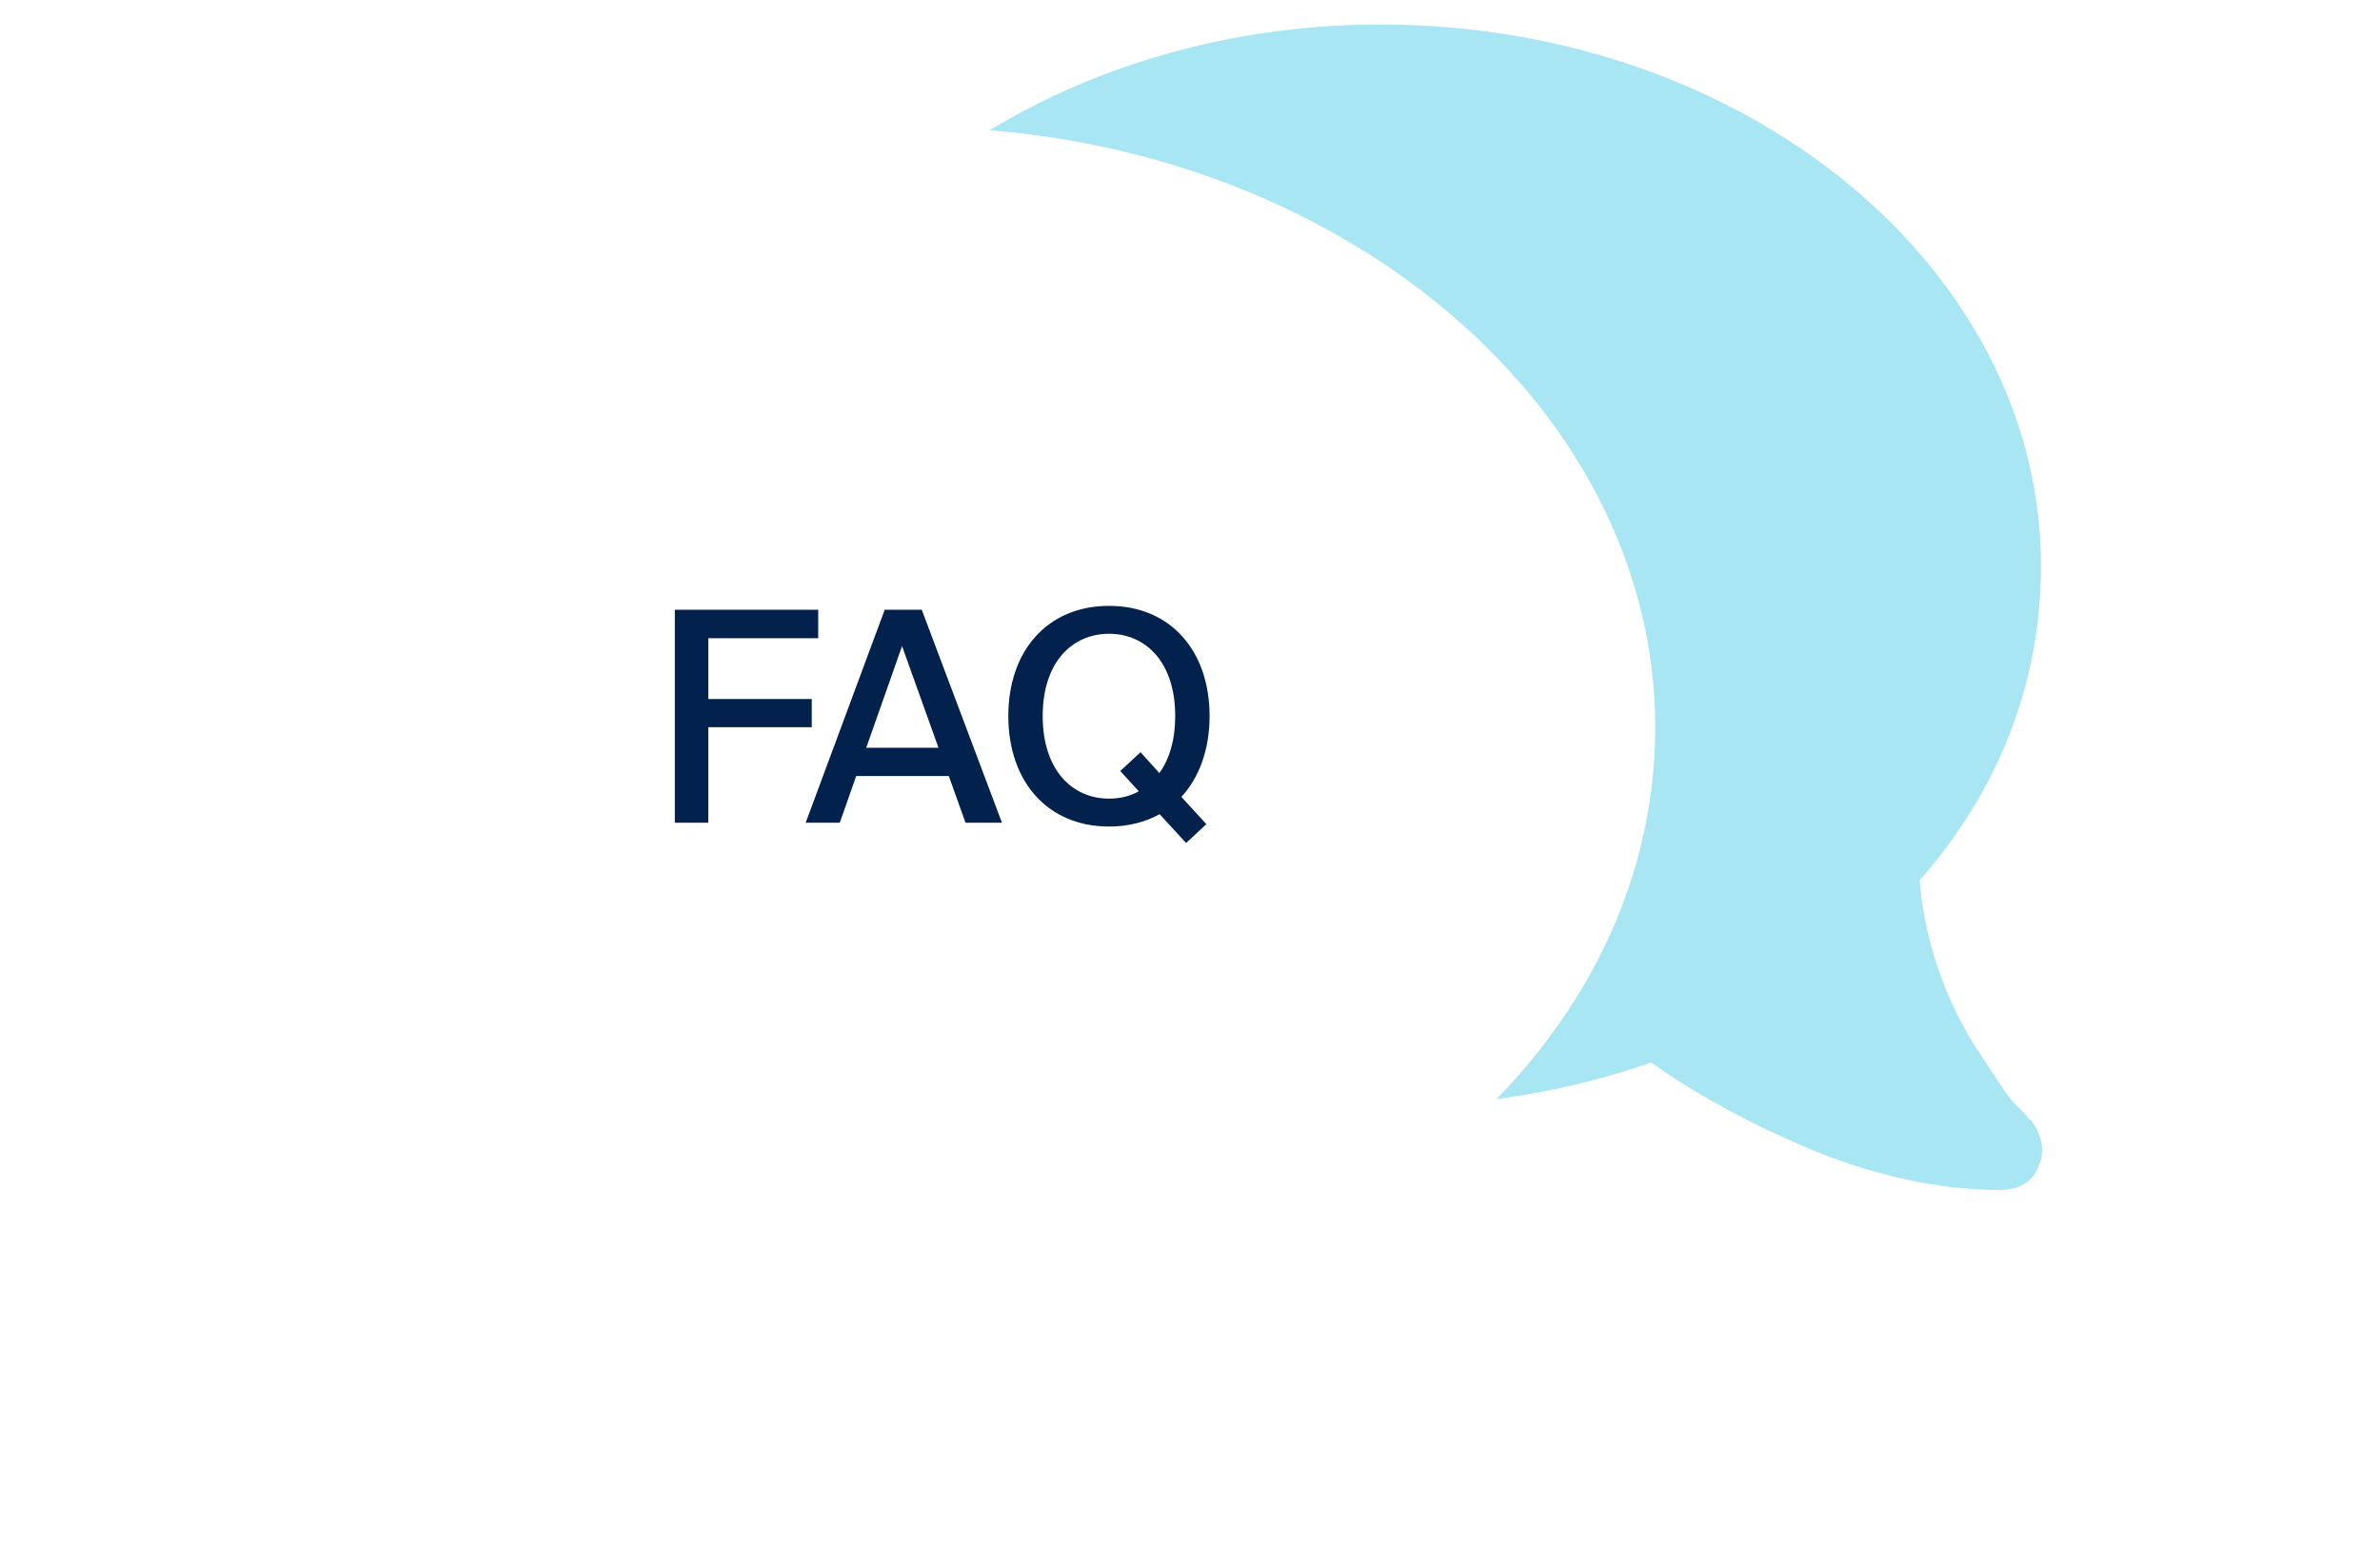 <svg width="486" height="320" viewBox="0 0 486 320" fill="none" xmlns="http://www.w3.org/2000/svg">
<g filter="url(#filter0_d_3189_6875)">
<path d="M153 110.5C153 171.594 213.592 221 287.883 221C307.905 221 326.346 217.813 343.206 211.969C349.002 216.219 359.539 222.594 371.658 227.906C384.303 233.75 399.583 238 414.336 238C418.024 238 421.185 236.406 422.239 233.219C423.82 230.031 422.766 226.313 420.658 223.656C420.131 223.656 420.131 223.125 419.605 222.594C419.078 222.063 418.024 221 416.97 219.938C414.863 217.281 412.228 213.031 409.067 208.25C403.798 199.75 399.056 188.063 398.002 174.781C413.809 156.719 422.766 134.938 422.766 110.5C422.766 49.938 362.701 0 287.883 0C213.592 0 153 49.938 153 110.5Z" fill="#A9E6F4"/>
</g>
<g filter="url(#filter1_d_3189_6875)">
<path d="M344 143.571C344 211.339 276.227 266.143 193.131 266.143C170.736 266.143 150.11 262.607 131.251 256.125C124.768 260.839 112.982 267.911 99.427 273.804C85.283 280.286 68.192 285 51.691 285C47.566 285 44.03 283.232 42.851 279.696C41.083 276.161 42.262 272.036 44.619 269.089C45.209 269.089 45.209 268.5 45.798 267.911C46.387 267.321 47.566 266.143 48.745 264.964C51.102 262.018 54.049 257.304 57.585 252C63.478 242.571 68.782 229.607 69.96 214.875C52.281 194.839 42.262 170.679 42.262 143.571C42.262 76.393 109.446 21 193.131 21C276.227 21 344 76.393 344 143.571Z" fill="white"/>
</g>
<path d="M137.8 124.5H167.08V130.32H144.64V142.74H165.76V148.5H144.64V168H137.8V124.5ZM180.663 124.5H188.223L204.603 168H197.163L193.743 158.46H174.843L171.483 168H164.523L180.663 124.5ZM176.883 152.7H191.643L184.203 131.94L176.883 152.7ZM241.24 162.72L246.34 168.3L242.2 172.14L236.8 166.26C233.86 167.88 230.38 168.78 226.48 168.78C213.82 168.78 205.9 159.48 205.9 146.22C205.9 132.96 213.82 123.72 226.48 123.72C239.08 123.72 247 132.96 247 146.22C247 153 244.9 158.76 241.24 162.72ZM226.48 163.08C228.64 163.08 230.74 162.6 232.54 161.58L228.76 157.44L232.9 153.6L236.74 157.86C238.78 155.04 239.98 151.14 239.98 146.22C239.98 135.3 234.04 129.42 226.48 129.42C218.86 129.42 212.92 135.3 212.92 146.22C212.92 157.14 218.86 163.08 226.48 163.08Z" fill="#02224D"/>
<defs>
<filter id="filter0_d_3189_6875" x="147" y="0" width="276" height="243" filterUnits="userSpaceOnUse" color-interpolation-filters="sRGB">
<feFlood flood-opacity="0" result="BackgroundImageFix"/>
<feColorMatrix in="SourceAlpha" type="matrix" values="0 0 0 0 0 0 0 0 0 0 0 0 0 0 0 0 0 0 127 0" result="hardAlpha"/>
<feOffset dx="-6" dy="5"/>
<feComposite in2="hardAlpha" operator="out"/>
<feColorMatrix type="matrix" values="0 0 0 0 0 0 0 0 0 0.408 0 0 0 0 0.616 0 0 0 1 0"/>
<feBlend mode="normal" in2="BackgroundImageFix" result="effect1_dropShadow_3189_6875"/>
<feBlend mode="normal" in="SourceGraphic" in2="effect1_dropShadow_3189_6875" result="shape"/>
</filter>
<filter id="filter1_d_3189_6875" x="36" y="21" width="308" height="269" filterUnits="userSpaceOnUse" color-interpolation-filters="sRGB">
<feFlood flood-opacity="0" result="BackgroundImageFix"/>
<feColorMatrix in="SourceAlpha" type="matrix" values="0 0 0 0 0 0 0 0 0 0 0 0 0 0 0 0 0 0 127 0" result="hardAlpha"/>
<feOffset dx="-6" dy="5"/>
<feComposite in2="hardAlpha" operator="out"/>
<feColorMatrix type="matrix" values="0 0 0 0 0.804 0 0 0 0 0.937 0 0 0 0 0.976 0 0 0 1 0"/>
<feBlend mode="normal" in2="BackgroundImageFix" result="effect1_dropShadow_3189_6875"/>
<feBlend mode="normal" in="SourceGraphic" in2="effect1_dropShadow_3189_6875" result="shape"/>
</filter>
</defs>
</svg>
